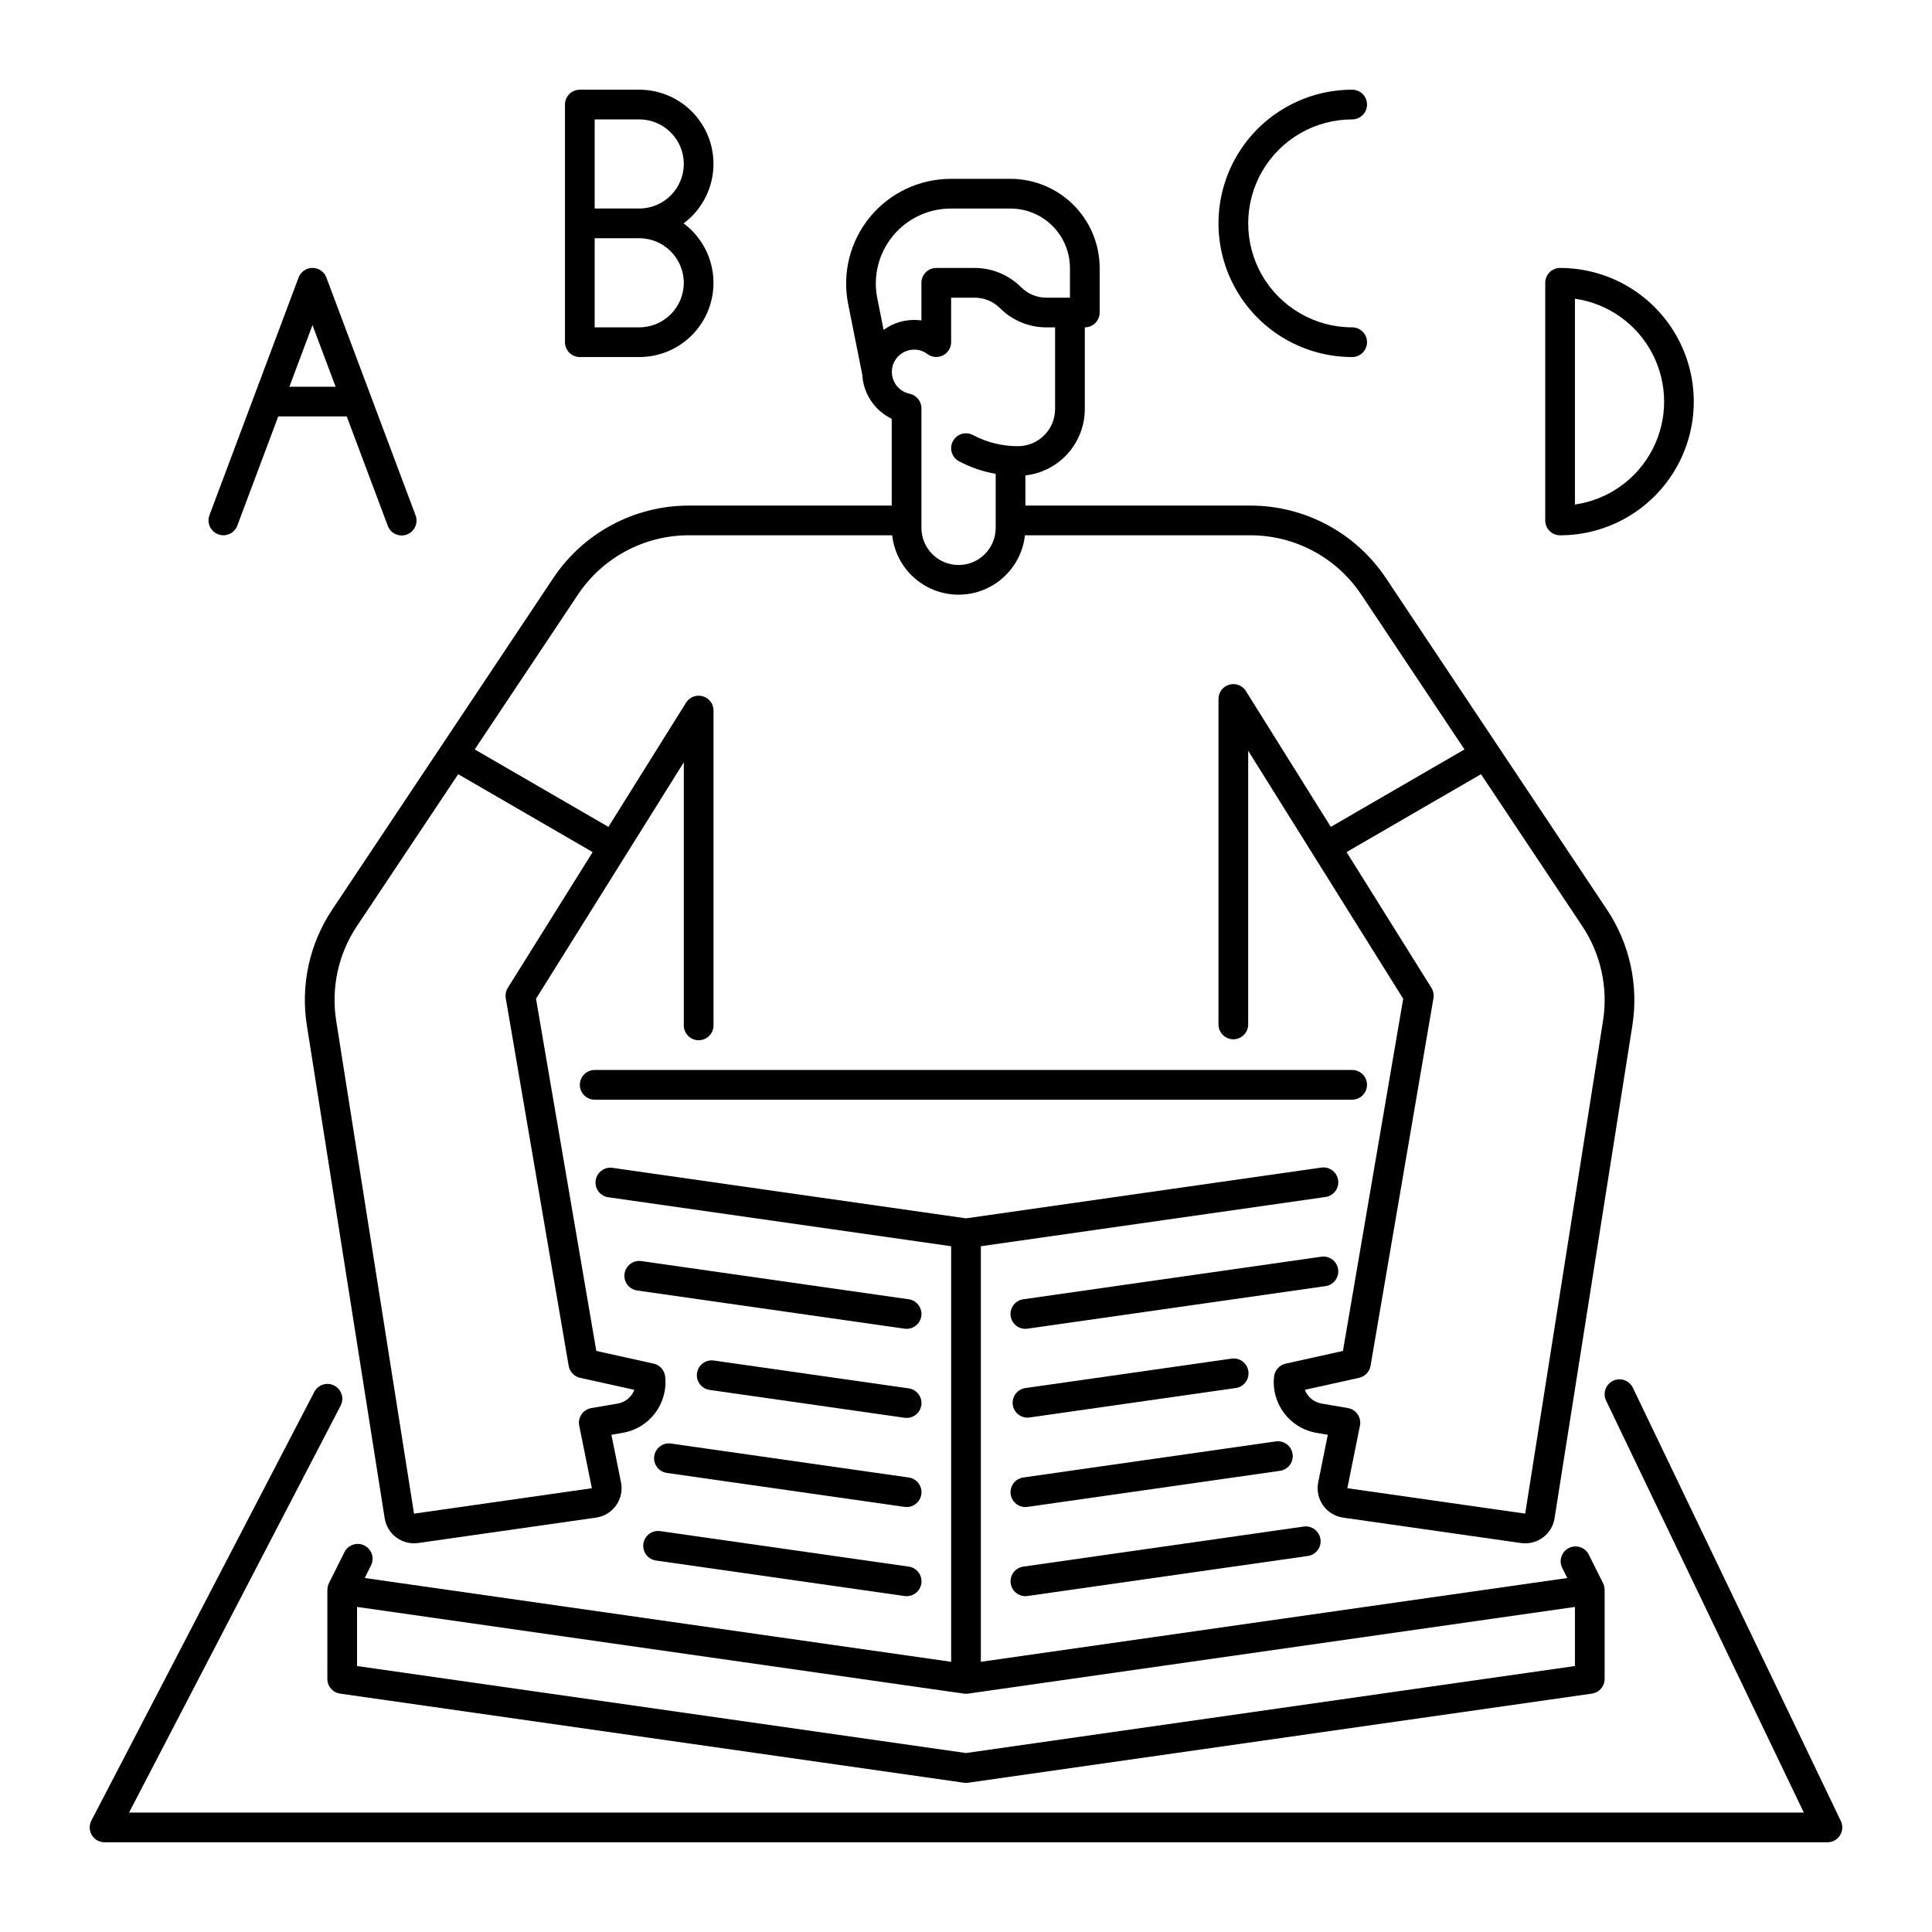 <?xml version="1.0" encoding="UTF-8"?>
<!-- Uploaded to: SVG Repo, www.svgrepo.com, Generator: SVG Repo Mixer Tools -->
<svg fill="#000000" width="800px" height="800px" version="1.1" viewBox="144 144 512 512" xmlns="http://www.w3.org/2000/svg">
 <g>
  <path d="m225.33 415.8 20.613 130.55c0.672 4.246 4.629 7.168 8.883 6.562l47.152-6.731v-0.004c2.141-0.309 4.062-1.484 5.309-3.254 1.25-1.77 1.711-3.973 1.285-6.094l-2.543-12.602 2.981-0.508v-0.004c7.117-1.203 12.062-7.754 11.266-14.93-0.184-1.676-1.414-3.043-3.059-3.41l-15.188-3.363-15.977-93.332 39.164-62.66v69.719c0 2.176 1.762 3.938 3.934 3.938 2.176 0 3.938-1.762 3.938-3.938v-83.441c0-1.758-1.164-3.301-2.852-3.785s-3.492 0.207-4.422 1.699l-20.574 32.918-35.434-20.527 27.324-40.98c6.559-9.867 17.625-15.789 29.473-15.77h53.832c0.648 5.824 4.137 10.949 9.316 13.688 5.18 2.742 11.379 2.742 16.559 0 5.18-2.738 8.668-7.863 9.316-13.688h59.688c11.848-0.016 22.914 5.906 29.473 15.77l27.32 40.98-35.426 20.527-22.496-35.988c-0.93-1.492-2.734-2.184-4.422-1.699-1.688 0.484-2.852 2.027-2.852 3.785v86.258c0 2.172 1.762 3.934 3.938 3.934 2.172 0 3.934-1.762 3.934-3.934v-72.535l41.082 65.73-15.969 93.332-15.188 3.371c-1.645 0.363-2.875 1.734-3.062 3.406-0.797 7.18 4.148 13.73 11.27 14.934l2.969 0.508-2.543 12.609c-0.426 2.125 0.039 4.328 1.289 6.098 1.25 1.77 3.176 2.945 5.32 3.25l47.133 6.731c4.258 0.605 8.215-2.312 8.891-6.559l20.613-130.55c1.711-10.742-0.699-21.734-6.742-30.777l-58.508-87.762c-8.016-12.059-21.543-19.301-36.023-19.289h-59.57v-7.988c4.328-0.488 8.324-2.551 11.227-5.793 2.902-3.246 4.512-7.445 4.519-11.801v-21.648c1.043 0 2.043-0.414 2.781-1.152 0.738-0.738 1.152-1.738 1.152-2.785v-11.805c-0.008-6.262-2.496-12.266-6.926-16.691-4.426-4.43-10.43-6.918-16.691-6.926h-15.812c-8.312-0.004-16.191 3.723-21.465 10.152-5.273 6.43-7.383 14.887-5.754 23.043l3.727 18.641h0.004c0.262 5.055 3.258 9.562 7.816 11.758v22.996h-53.719c-14.48-0.02-28.008 7.219-36.023 19.277l-58.52 87.766c-6.039 9.043-8.441 20.031-6.731 30.773zm343.48-1.227-20.617 130.55-47.133-6.731 3.344-16.582c0.211-1.043-0.012-2.125-0.613-3.004-0.602-0.879-1.531-1.473-2.582-1.652l-6.965-1.191c-2.023-0.34-3.715-1.727-4.441-3.644l14.379-3.184v-0.004c1.562-0.344 2.758-1.602 3.027-3.18l16.672-97.418v0.004c0.164-0.953-0.031-1.934-0.543-2.754l-22.484-35.973 35.625-20.641 26.812 40.219v0.004c4.945 7.398 6.918 16.387 5.519 25.176zm-145.2-162.17c-0.004 5.434-4.406 9.832-9.84 9.84-4.16 0.012-8.258-1-11.934-2.953-0.922-0.488-2-0.59-3-0.281-0.996 0.309-1.832 1-2.32 1.922s-0.59 2.004-0.281 3c0.309 1 1 1.832 1.926 2.32 3.043 1.605 6.316 2.731 9.707 3.332v14.309c0 5.434-4.406 9.84-9.84 9.84s-9.84-4.406-9.84-9.84v-31.695c0-1.867-1.312-3.477-3.141-3.856-2.961-0.617-4.973-3.375-4.664-6.387 0.312-3.008 2.848-5.297 5.875-5.297 1.262-0.004 2.488 0.398 3.496 1.156 1.191 0.898 2.789 1.047 4.125 0.379 1.336-0.664 2.18-2.027 2.18-3.519v-11.789h6.238c2.519 0 4.938 1 6.723 2.781 3.25 3.269 7.676 5.102 12.289 5.09h2.301zm-45.445-20.98-1.672-8.375c-1.172-5.844 0.34-11.902 4.117-16.508 3.777-4.606 9.422-7.277 15.379-7.273h15.812c4.176 0.004 8.176 1.664 11.129 4.617s4.613 6.953 4.617 11.129v7.871h-6.238c-2.523 0.008-4.945-0.996-6.723-2.785-3.258-3.258-7.68-5.09-12.289-5.086h-10.176c-2.172 0-3.934 1.762-3.934 3.934v9.973c-0.641-0.09-1.285-0.133-1.93-0.133-2.91-0.004-5.742 0.922-8.094 2.637zm-139.56 157.97 26.82-40.223 35.633 20.645-22.48 35.973c-0.516 0.82-0.707 1.801-0.543 2.754l16.668 97.418c0.27 1.574 1.469 2.832 3.027 3.176l14.375 3.184v0.004c-0.723 1.914-2.41 3.305-4.434 3.644l-6.977 1.191c-1.047 0.18-1.98 0.773-2.582 1.652-0.602 0.879-0.824 1.965-0.613 3.008l3.352 16.578-47.133 6.738-20.617-130.57c-1.402-8.785 0.562-17.777 5.504-25.176z"/>
  <path d="m506.27 431.49c0-1.047-0.414-2.047-1.152-2.785-0.738-0.738-1.738-1.152-2.781-1.152h-200.74c-2.172 0-3.934 1.762-3.934 3.938 0 2.172 1.762 3.934 3.934 3.934h200.74c1.043 0 2.043-0.414 2.781-1.152 0.738-0.738 1.152-1.738 1.152-2.781z"/>
  <path d="m631.84 626.58-55.105-114.79c-0.449-0.945-1.254-1.676-2.242-2.023-0.988-0.352-2.074-0.293-3.016 0.16-0.945 0.453-1.672 1.266-2.016 2.254-0.344 0.988-0.281 2.074 0.176 3.016l52.398 109.16h-443.84l56.078-107.85c1.004-1.93 0.254-4.305-1.676-5.309-1.93-1.004-4.309-0.254-5.309 1.676l-59.07 113.6c-0.637 1.219-0.586 2.68 0.125 3.856 0.715 1.176 1.992 1.895 3.367 1.895h456.58c1.352 0 2.609-0.695 3.328-1.84 0.723-1.145 0.805-2.578 0.219-3.801z"/>
  <path d="m230.75 588.93c0 1.961 1.441 3.621 3.379 3.898l165.31 23.617c0.371 0.051 0.746 0.051 1.113 0l165.31-23.617c1.938-0.277 3.379-1.938 3.379-3.898v-23.613h-0.016c0.008-0.613-0.129-1.215-0.398-1.762l-3.777-7.555c-0.973-1.945-3.336-2.734-5.281-1.762-1.945 0.973-2.734 3.336-1.762 5.281l1.336 2.672-155.41 22.203v-110.13l91.348-13.051c2.152-0.309 3.648-2.301 3.34-4.453-0.305-2.152-2.301-3.648-4.453-3.34l-94.168 13.453-93.688-13.383h-0.004c-2.152-0.309-4.144 1.188-4.453 3.34-0.305 2.152 1.188 4.144 3.34 4.453l90.867 12.98v110.13l-155.41-22.203 1.656-3.316c0.477-0.938 0.559-2.023 0.23-3.019-0.328-0.996-1.039-1.82-1.977-2.289-0.941-0.469-2.027-0.543-3.019-0.207-0.996 0.336-1.812 1.055-2.277 1.996l-4.098 8.199c-0.27 0.547-0.406 1.152-0.398 1.762h-0.016zm169.25 19.641-161.38-23.055v-15.664l160.82 22.977c0.371 0.051 0.746 0.051 1.113 0l160.82-22.977v15.664z"/>
  <path d="m411.85 563.62c0.273 1.941 1.938 3.383 3.894 3.383 0.188 0 0.375-0.016 0.562-0.043l74.293-10.613-0.004 0.004c2.152-0.309 3.648-2.301 3.344-4.453-0.309-2.152-2.301-3.648-4.453-3.344l-74.293 10.613c-1.035 0.148-1.969 0.699-2.598 1.535-0.625 0.836-0.895 1.887-0.746 2.918z"/>
  <path d="m482.1 525.99-66.914 9.559h0.004c-2.047 0.285-3.523 2.109-3.379 4.172 0.145 2.062 1.863 3.66 3.93 3.66 0.188 0 0.375-0.012 0.559-0.039l66.914-9.559c2.152-0.309 3.648-2.301 3.34-4.453-0.305-2.152-2.301-3.648-4.453-3.34z"/>
  <path d="m470.38 504.05-54.633 7.801c-2.047 0.289-3.523 2.113-3.379 4.176 0.148 2.062 1.863 3.66 3.93 3.66 0.188 0 0.375-0.016 0.562-0.043l54.633-7.805v0.004c2.152-0.309 3.648-2.301 3.34-4.453s-2.301-3.648-4.453-3.34z"/>
  <path d="m498.62 480.38c-0.148-1.035-0.703-1.969-1.535-2.594-0.836-0.625-1.887-0.895-2.922-0.746l-78.984 11.281h0.004c-2.047 0.289-3.523 2.113-3.379 4.176 0.145 2.062 1.863 3.66 3.93 3.656 0.188 0.004 0.375-0.012 0.559-0.039l78.984-11.281c1.035-0.148 1.969-0.699 2.594-1.535 0.625-0.836 0.895-1.887 0.75-2.918z"/>
  <path d="m314.5 553.1c-0.145 1.035 0.125 2.082 0.75 2.918 0.629 0.836 1.562 1.387 2.598 1.535l65.855 9.406c0.188 0.027 0.375 0.043 0.562 0.043 2.066 0 3.781-1.598 3.93-3.66 0.145-2.062-1.332-3.887-3.379-4.176l-65.855-9.406c-2.152-0.309-4.148 1.188-4.461 3.34z"/>
  <path d="m317.38 529.89c-0.148 1.035 0.121 2.086 0.75 2.922 0.625 0.836 1.559 1.387 2.594 1.531l62.977 8.996v0.004c0.188 0.027 0.375 0.039 0.562 0.039 2.066 0 3.781-1.598 3.93-3.66 0.145-2.062-1.332-3.887-3.379-4.172l-62.977-8.996v-0.004c-1.035-0.148-2.086 0.121-2.922 0.746-0.836 0.629-1.391 1.562-1.535 2.594z"/>
  <path d="m384.81 511.93-51.645-7.379h0.004c-2.152-0.309-4.148 1.188-4.453 3.34-0.309 2.152 1.188 4.144 3.34 4.453l51.645 7.379c0.184 0.027 0.371 0.039 0.559 0.039 2.07 0.004 3.785-1.598 3.93-3.66s-1.328-3.883-3.379-4.172z"/>
  <path d="m384.81 488.32-70.848-10.121c-2.152-0.305-4.144 1.191-4.453 3.34-0.305 2.152 1.191 4.148 3.344 4.453l70.848 10.121c0.184 0.027 0.371 0.043 0.559 0.039 2.07 0.004 3.785-1.594 3.93-3.656s-1.328-3.887-3.379-4.176z"/>
  <path d="m201.82 285.6c2.035 0.766 4.305-0.266 5.066-2.301l10.848-28.934h18.16l10.852 28.93c0.355 0.992 1.094 1.801 2.047 2.246 0.957 0.441 2.051 0.484 3.039 0.113s1.785-1.121 2.215-2.086c0.43-0.961 0.453-2.055 0.066-3.039l-23.617-62.977h0.004c-0.578-1.535-2.047-2.551-3.688-2.551s-3.106 1.016-3.684 2.551l-23.617 62.977c-0.367 0.98-0.328 2.062 0.102 3.016 0.434 0.949 1.227 1.691 2.207 2.055zm24.992-55.449 6.129 16.34h-12.254z"/>
  <path d="m297.66 238.62h15.742c5.547 0.008 10.84-2.328 14.57-6.434 3.731-4.106 5.555-9.598 5.016-15.117-0.535-5.523-3.379-10.562-7.828-13.871 4.449-3.312 7.293-8.352 7.828-13.871 0.539-5.523-1.285-11.012-5.016-15.117-3.731-4.106-9.023-6.445-14.57-6.438h-15.742c-2.176 0-3.938 1.762-3.938 3.938v62.977c0 1.043 0.414 2.043 1.152 2.781 0.738 0.738 1.738 1.152 2.785 1.152zm27.551-19.68c-0.008 6.519-5.289 11.801-11.809 11.809h-11.809v-23.617h11.809c6.519 0.008 11.801 5.289 11.809 11.809zm0-31.488c-0.008 6.519-5.289 11.801-11.809 11.809h-11.809v-23.617h11.809c6.519 0.008 11.801 5.289 11.809 11.809z"/>
  <path d="m502.34 238.62c2.172 0 3.934-1.762 3.934-3.934 0-2.176-1.762-3.938-3.934-3.938-9.844 0-18.941-5.25-23.863-13.777-4.922-8.523-4.922-19.027 0-27.551s14.02-13.777 23.863-13.777c2.172 0 3.934-1.762 3.934-3.934 0-2.176-1.762-3.938-3.934-3.938-12.656 0-24.352 6.754-30.68 17.711-6.328 10.961-6.328 24.465 0 35.426 6.328 10.961 18.023 17.711 30.68 17.711z"/>
  <path d="m557.44 285.86c12.656 0 24.352-6.754 30.68-17.715 6.328-10.957 6.328-24.461 0-35.422-6.328-10.961-18.023-17.711-30.68-17.711-2.172 0-3.934 1.762-3.934 3.934v62.977c0 1.043 0.414 2.047 1.152 2.785s1.738 1.152 2.781 1.152zm3.938-62.695c8.82 1.266 16.484 6.723 20.566 14.645 4.086 7.922 4.086 17.328 0 25.25-4.082 7.922-11.746 13.379-20.566 14.648z"/>
 </g>
</svg>